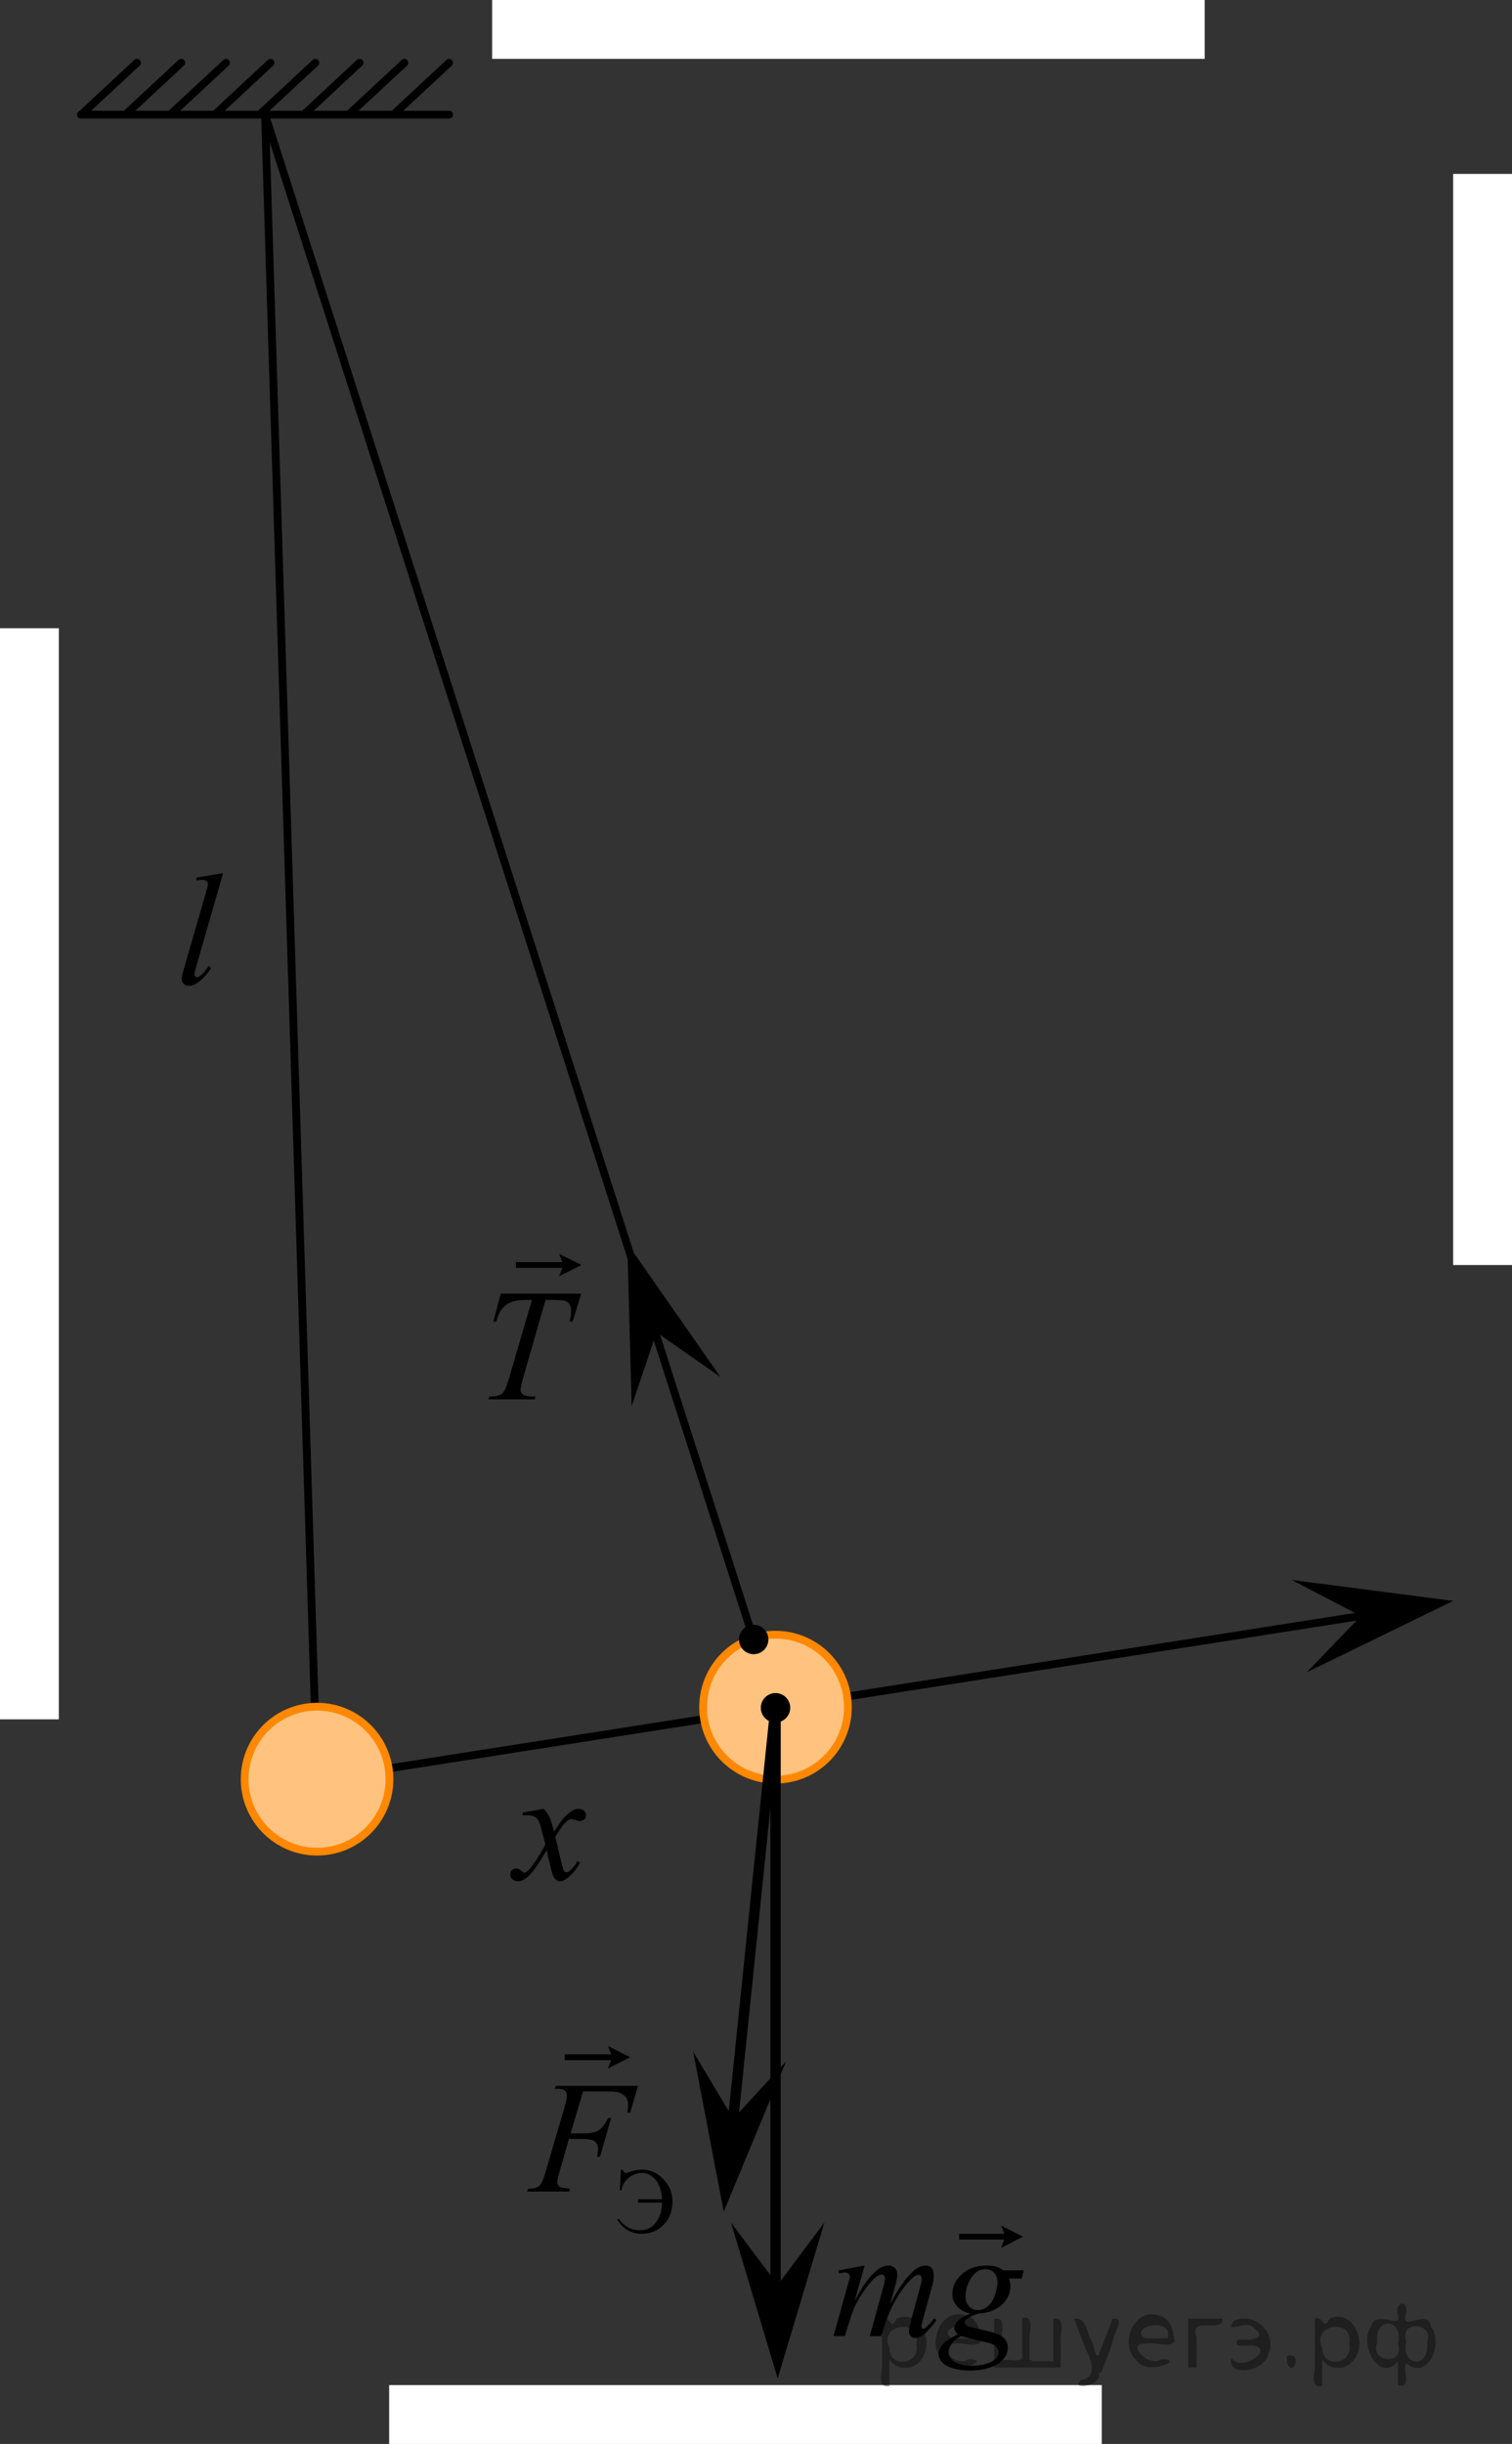 <?xml version="1.0" encoding="utf-8"?>
<!-- Generator: Adobe Illustrator 16.0.0, SVG Export Plug-In . SVG Version: 6.00 Build 0)  -->
<!DOCTYPE svg PUBLIC "-//W3C//DTD SVG 1.1//EN" "http://www.w3.org/Graphics/SVG/1.1/DTD/svg11.dtd">
<svg version="1.1" id="Layer_1" xmlns="http://www.w3.org/2000/svg" xmlns:xlink="http://www.w3.org/1999/xlink" x="0px" y="0px"
	 width="145.667px" height="235.336px" viewBox="-20.879 -35.372 145.667 235.336"
	 enable-background="new -20.879 -35.372 145.667 235.336" xml:space="preserve">
<rect x="-20.879" y="-35.372" width="145.667" height="235.336" fill="#333333" stroke="none"/>
<line fill="none" stroke="#000000" stroke-width="0.75" stroke-linecap="round" stroke-linejoin="round" stroke-miterlimit="10" x1="9.667" y1="135.997" x2="4.654" y2="-24.329"/>
<line fill="none" stroke="#000000" stroke-width="0.75" stroke-linecap="round" stroke-linejoin="round" stroke-miterlimit="10" x1="9.667" y1="135.997" x2="46.728" y2="130.188"/>
<line fill="none" stroke="#000000" stroke-width="0.75" stroke-linecap="round" stroke-linejoin="round" stroke-miterlimit="10" x1="60.856" y1="127.974" x2="115.531" y2="119.403"/>
<g>
	<g>
		<path d="M62.42,182.784l-0.951,3.387c0.424-0.796,0.785-1.395,1.083-1.795c0.464-0.62,0.915-1.071,1.354-1.352
			c0.258-0.16,0.529-0.24,0.812-0.24c0.244,0,0.447,0.08,0.608,0.24s0.241,0.365,0.241,0.616c0,0.245-0.057,0.565-0.168,0.961
			l-0.521,1.907c0.796-1.527,1.55-2.599,2.262-3.214c0.396-0.341,0.786-0.511,1.172-0.511c0.225,0,0.408,0.079,0.553,0.236
			c0.144,0.158,0.216,0.402,0.216,0.732c0,0.29-0.044,0.599-0.132,0.924l-0.806,2.921c-0.176,0.636-0.264,0.988-0.264,1.059
			s0.022,0.131,0.066,0.181c0.029,0.035,0.068,0.053,0.117,0.053s0.134-0.048,0.256-0.144c0.278-0.22,0.539-0.51,0.783-0.871
			l0.242,0.158c-0.122,0.2-0.339,0.476-0.648,0.826s-0.574,0.588-0.794,0.713s-0.422,0.188-0.607,0.188
			c-0.171,0-0.313-0.061-0.429-0.181c-0.114-0.12-0.172-0.268-0.172-0.443c0-0.24,0.101-0.723,0.301-1.449l0.666-2.41
			c0.15-0.556,0.231-0.863,0.241-0.924c0.015-0.095,0.021-0.188,0.021-0.277c0-0.126-0.026-0.224-0.08-0.293
			c-0.059-0.07-0.124-0.105-0.197-0.105c-0.205,0-0.423,0.107-0.651,0.323c-0.674,0.636-1.304,1.526-1.889,2.673
			c-0.386,0.756-0.747,1.725-1.084,2.906h-1.104l1.251-4.543c0.137-0.491,0.205-0.818,0.205-0.984c0-0.135-0.026-0.234-0.08-0.3
			s-0.12-0.098-0.198-0.098c-0.161,0-0.331,0.06-0.512,0.18c-0.293,0.195-0.67,0.613-1.131,1.255
			c-0.462,0.641-0.819,1.254-1.072,1.84c-0.122,0.275-0.413,1.158-0.871,2.65h-1.084l1.354-4.866l0.176-0.631
			c0.034-0.095,0.051-0.165,0.051-0.21c0-0.11-0.049-0.209-0.146-0.297c-0.098-0.087-0.222-0.131-0.373-0.131
			c-0.063,0-0.239,0.029-0.526,0.09l-0.066-0.278L62.42,182.784z"/>
		<path d="M77.761,183.25l-0.213,0.78h-1.223c0.093,0.271,0.14,0.523,0.14,0.759c0,0.661-0.273,1.249-0.82,1.765
			c-0.551,0.516-1.308,0.801-2.269,0.856c-0.518,0.16-0.905,0.351-1.164,0.57c-0.098,0.08-0.146,0.163-0.146,0.248
			c0,0.1,0.044,0.191,0.132,0.274c0.088,0.082,0.31,0.166,0.666,0.251l1.42,0.338c0.786,0.19,1.306,0.416,1.56,0.676
			c0.249,0.266,0.373,0.571,0.373,0.916c0,0.411-0.147,0.786-0.442,1.127c-0.296,0.34-0.728,0.606-1.296,0.8
			c-0.568,0.192-1.197,0.289-1.885,0.289c-0.605,0-1.156-0.074-1.654-0.222s-0.854-0.347-1.068-0.597
			c-0.215-0.251-0.322-0.509-0.322-0.773c0-0.216,0.069-0.439,0.208-0.673c0.14-0.232,0.313-0.424,0.523-0.574
			c0.132-0.095,0.505-0.32,1.12-0.676c-0.225-0.18-0.337-0.378-0.337-0.593c0-0.2,0.099-0.413,0.297-0.639
			c0.197-0.226,0.616-0.473,1.255-0.743c-0.536-0.105-0.962-0.336-1.277-0.691c-0.314-0.355-0.472-0.751-0.472-1.187
			c0-0.711,0.304-1.347,0.911-1.907s1.416-0.841,2.427-0.841c0.366,0,0.666,0.037,0.9,0.112s0.461,0.193,0.681,0.354H77.761z
			 M71.715,189.58c-0.395,0.186-0.694,0.423-0.896,0.714c-0.202,0.29-0.304,0.575-0.304,0.855c0,0.33,0.146,0.604,0.439,0.818
			c0.42,0.311,1.034,0.466,1.845,0.466c0.697,0,1.294-0.121,1.789-0.364s0.743-0.557,0.743-0.942c0-0.195-0.092-0.381-0.274-0.556
			s-0.538-0.318-1.065-0.428C73.704,190.083,72.945,189.896,71.715,189.58z M75.221,184.429c0-0.4-0.109-0.716-0.326-0.946
			s-0.501-0.346-0.853-0.346c-0.552,0-1.007,0.284-1.365,0.853s-0.538,1.16-0.538,1.776c0,0.385,0.114,0.7,0.344,0.946
			c0.229,0.245,0.508,0.367,0.835,0.367c0.259,0,0.509-0.072,0.75-0.218c0.241-0.145,0.445-0.345,0.611-0.601
			c0.166-0.255,0.298-0.58,0.396-0.976S75.221,184.604,75.221,184.429z"/>
	</g>
	<g>
		<path d="M75.573,181.083l0.3-0.8h-4.348v-0.553h4.348l-0.3-0.8l2.099,1.076L75.573,181.083z"/>
	</g>
</g>
<polygon fill="#FFFFFF" points="5.867,141.854 7.151,142.508 8.219,142.828 9.388,142.973 10.268,142.945 11.635,142.669 
	12.622,142.317 13.442,141.824 14.043,141.386 14.566,140.957 15.463,139.883 16.367,137.929 16.463,137.57 16.599,136.779 
	16.639,136.097 16.639,135.594 16.5,134.63 16.5,134.63 16.01,133.102 15.461,132.117 14.26,130.761 12.785,129.754 11.686,129.318 
	10.447,129.074 9.461,129.04 7.411,129.401 6.046,130.037 4.64,131.165 3.407,132.938 2.695,135.199 2.726,136.705 3.226,138.688 
	4.579,140.759 "/>
<polygon opacity="0.5" fill="#FF8800" enable-background="new    " points="5.867,141.854 7.151,142.508 8.219,142.828 
	9.388,142.973 10.268,142.945 11.635,142.669 12.622,142.317 13.442,141.824 14.043,141.386 14.566,140.962 15.463,139.883 
	16.367,137.929 16.463,137.57 16.599,136.779 16.639,136.097 16.639,135.598 16.5,134.63 16.5,134.63 16.01,133.102 15.461,132.117 
	14.26,130.761 12.785,129.754 11.686,129.318 10.447,129.074 9.461,129.04 7.411,129.401 6.046,130.038 4.64,131.165 3.407,132.938 
	2.695,135.199 2.726,136.705 3.226,138.688 4.579,140.763 "/>
<path fill="none" stroke="#FF8800" stroke-width="0.75" stroke-miterlimit="10" d="M9.668,128.973c-3.857,0-6.975,3.117-6.975,6.983
	c0,3.845,3.129,6.974,6.975,6.974c3.85,0,6.973-3.127,6.973-6.974C16.639,132.09,13.51,128.973,9.668,128.973L9.668,128.973z"/>
<polygon fill="#FFFFFF" points="50.034,134.921 51.318,135.576 52.385,135.896 53.555,136.04 54.435,136.014 55.802,135.736 
	56.789,135.385 57.609,134.892 58.21,134.453 58.733,134.025 59.63,132.951 60.534,130.996 60.63,130.639 60.766,129.848 
	60.806,129.164 60.806,128.662 60.667,127.697 60.667,127.697 60.177,126.17 59.628,125.186 58.427,123.828 56.952,122.821 
	55.853,122.387 54.614,122.142 53.628,122.107 51.578,122.469 50.213,123.104 48.807,124.232 47.574,126.006 46.862,128.267 
	46.893,129.773 47.393,131.756 48.746,133.826 "/>
<polygon opacity="0.5" fill="#FF8800" enable-background="new    " points="50.034,134.921 51.318,135.576 52.385,135.896 
	53.555,136.04 54.435,136.014 55.802,135.736 56.789,135.385 57.609,134.892 58.21,134.453 58.733,134.029 59.63,132.951 
	60.534,130.996 60.63,130.639 60.766,129.848 60.806,129.164 60.806,128.666 60.667,127.697 60.667,127.697 60.177,126.17 
	59.628,125.186 58.427,123.828 56.952,122.821 55.853,122.387 54.614,122.142 53.628,122.107 51.578,122.469 50.213,123.105 
	48.807,124.232 47.574,126.006 46.862,128.268 46.893,129.773 47.393,131.756 48.746,133.83 "/>
<path fill="none" stroke="#FF8800" stroke-width="0.75" stroke-miterlimit="10" d="M53.835,122.04c-3.857,0-6.975,3.118-6.975,6.983
	c0,3.845,3.129,6.974,6.975,6.974c3.85,0,6.973-3.126,6.973-6.974C60.806,125.158,57.677,122.04,53.835,122.04L53.835,122.04z"/>
<line fill="none" stroke="#000000" stroke-width="0.75" stroke-linecap="round" stroke-linejoin="round" stroke-miterlimit="8" x1="-7.676" y1="-29.329" x2="-13.055" y2="-24.329"/>
<line fill="none" stroke="#000000" stroke-width="0.75" stroke-linecap="round" stroke-linejoin="round" stroke-miterlimit="8" x1="-3.418" y1="-29.329" x2="-8.799" y2="-24.329"/>
<line fill="none" stroke="#000000" stroke-width="0.75" stroke-linecap="round" stroke-linejoin="round" stroke-miterlimit="8" x1="0.899" y1="-29.329" x2="-4.482" y2="-24.329"/>
<line fill="none" stroke="#000000" stroke-width="0.75" stroke-linecap="round" stroke-linejoin="round" stroke-miterlimit="8" x1="5.186" y1="-29.329" x2="-0.193" y2="-24.329"/>
<line fill="none" stroke="#000000" stroke-width="0.75" stroke-linecap="round" stroke-linejoin="round" stroke-miterlimit="8" x1="9.503" y1="-29.329" x2="4.124" y2="-24.329"/>
<line fill="none" stroke="#000000" stroke-width="0.75" stroke-linecap="round" stroke-linejoin="round" stroke-miterlimit="8" x1="13.762" y1="-29.329" x2="8.384" y2="-24.329"/>
<line fill="none" stroke="#000000" stroke-width="0.75" stroke-linecap="round" stroke-linejoin="round" stroke-miterlimit="8" x1="18.081" y1="-29.329" x2="12.702" y2="-24.329"/>
<line fill="none" stroke="#000000" stroke-width="0.75" stroke-linecap="round" stroke-linejoin="round" stroke-miterlimit="8" x1="22.393" y1="-29.329" x2="17.014" y2="-24.329"/>
<line fill="none" stroke="#000000" stroke-width="0.75" stroke-linecap="round" stroke-linejoin="round" stroke-miterlimit="8" x1="22.393" y1="-24.332" x2="-13.086" y2="-24.332"/>
<line fill="none" stroke="#000000" stroke-width="0.75" stroke-linecap="round" stroke-linejoin="round" stroke-miterlimit="10" x1="51.69" y1="122.387" x2="4.654" y2="-24.329"/>
<polygon points="42.371,92.922 39.975,100.035 39.554,84.367 48.524,97.22 "/>
<g>
	<g>
		<path d="M27.364,89.195h7.755l-0.836,2.703h-0.286c0.096-0.396,0.143-0.748,0.143-1.059c0-0.365-0.112-0.641-0.338-0.826
			c-0.171-0.14-0.61-0.21-1.318-0.21h-0.806l-2.018,7.014c-0.256,0.881-0.384,1.425-0.384,1.63c0,0.19,0.08,0.347,0.241,0.469
			c0.16,0.123,0.444,0.185,0.851,0.185h0.347l-0.091,0.277h-4.442l0.083-0.277h0.196c0.392,0,0.692-0.063,0.903-0.188
			c0.146-0.085,0.277-0.238,0.396-0.461c0.117-0.223,0.282-0.695,0.493-1.416l2.115-7.231h-0.61c-0.587,0-1.06,0.075-1.419,0.226
			c-0.358,0.149-0.648,0.367-0.869,0.653c-0.221,0.285-0.401,0.69-0.542,1.216h-0.279L27.364,89.195z"/>
	</g>
	<g>
		<path d="M32.987,87.518l0.309-0.8h-4.472v-0.554h4.472l-0.309-0.8l2.159,1.076L32.987,87.518z"/>
	</g>
</g>
<path fill="none" stroke="#000000" stroke-width="0.75" stroke-linecap="round" stroke-linejoin="round" stroke-miterlimit="10" d="
	M53.834,129.074"/>
<path fill="none" stroke="#000000" stroke-width="0.75" stroke-linecap="round" stroke-linejoin="round" stroke-miterlimit="10" d="
	M53.834,129.074"/>
<polygon points="110.229,120.239 103.575,116.768 119.118,118.786 105.028,125.65 "/>
<circle cx="51.731" cy="122.496" r="1.417"/>
<circle cx="53.835" cy="129.074" r="1.417"/>
<polygon points="54.043,184.646 58.543,178.641 54.043,193.654 49.543,178.641 "/>
<line fill="none" stroke="#000000" stroke-linecap="round" stroke-linejoin="round" stroke-miterlimit="10" x1="53.836" y1="129.074" x2="53.836" y2="184.793"/>
<polygon points="49.765,168.637 54.856,163.122 48.844,177.597 45.904,162.201 "/>
<line fill="none" stroke="#000000" stroke-linecap="round" stroke-linejoin="round" stroke-miterlimit="10" x1="53.834" y1="129.019" x2="49.302" y2="173.078"/>
<g>
	<g>
		<path d="M31.497,138.807c0.246,0.26,0.432,0.52,0.557,0.78c0.091,0.181,0.238,0.653,0.444,1.419l0.663-0.99
			c0.176-0.24,0.389-0.47,0.64-0.688s0.472-0.367,0.662-0.447c0.121-0.05,0.254-0.074,0.399-0.074c0.216,0,0.388,0.057,0.516,0.172
			s0.192,0.256,0.192,0.421c0,0.19-0.038,0.32-0.113,0.39c-0.141,0.126-0.301,0.188-0.481,0.188c-0.105,0-0.219-0.022-0.339-0.067
			c-0.236-0.08-0.395-0.121-0.475-0.121c-0.12,0-0.264,0.07-0.429,0.211c-0.312,0.26-0.683,0.764-1.114,1.51l0.617,2.583
			c0.095,0.396,0.176,0.632,0.24,0.71c0.065,0.077,0.131,0.115,0.196,0.115c0.105,0,0.229-0.057,0.369-0.172
			c0.275-0.23,0.512-0.531,0.707-0.901l0.264,0.136c-0.316,0.59-0.718,1.081-1.204,1.471c-0.276,0.221-0.51,0.331-0.7,0.331
			c-0.281,0-0.505-0.157-0.67-0.474c-0.105-0.195-0.324-1.035-0.655-2.522c-0.783,1.356-1.41,2.229-1.883,2.62
			c-0.306,0.251-0.602,0.376-0.888,0.376c-0.201,0-0.384-0.073-0.55-0.218c-0.12-0.109-0.181-0.258-0.181-0.443
			c0-0.165,0.056-0.303,0.166-0.412c0.11-0.111,0.245-0.166,0.406-0.166c0.16,0,0.331,0.08,0.512,0.24
			c0.131,0.115,0.23,0.173,0.301,0.173c0.061,0,0.139-0.04,0.233-0.12c0.236-0.189,0.558-0.601,0.964-1.231
			c0.407-0.631,0.673-1.087,0.798-1.366c-0.311-1.217-0.479-1.86-0.504-1.93c-0.115-0.326-0.267-0.557-0.452-0.691
			s-0.459-0.203-0.82-0.203c-0.115,0-0.248,0.006-0.399,0.016v-0.271L31.497,138.807z"/>
	</g>
</g>
<g>
	<g>
		<path d="M0.616,48.705l-2.575,8.936c-0.125,0.446-0.188,0.719-0.188,0.818c0,0.075,0.024,0.138,0.072,0.188
			c0.047,0.05,0.106,0.075,0.177,0.075c0.095,0,0.198-0.043,0.309-0.128c0.261-0.205,0.534-0.523,0.82-0.954l0.227,0.233
			c-0.478,0.671-0.916,1.139-1.318,1.404c-0.296,0.189-0.577,0.285-0.843,0.285c-0.19,0-0.351-0.065-0.479-0.195
			s-0.191-0.28-0.191-0.451c0-0.18,0.08-0.55,0.241-1.111l2.04-7.043c0.165-0.576,0.248-0.906,0.248-0.991
			c0-0.12-0.048-0.22-0.143-0.297c-0.096-0.078-0.244-0.116-0.444-0.116c-0.115,0-0.291,0.018-0.527,0.052v-0.277L0.616,48.705z"/>
	</g>
</g>
<g>
	<g>
		<path d="M38.938,173.561h0.147c0.117,0.205,0.228,0.309,0.332,0.309c0.044,0,0.127-0.021,0.249-0.065
			c0.465-0.169,0.887-0.253,1.265-0.253c0.544,0,1.028,0.129,1.451,0.386s0.783,0.618,1.08,1.083
			c0.297,0.467,0.445,1.011,0.445,1.635c0,0.859-0.277,1.585-0.831,2.178c-0.555,0.594-1.268,0.891-2.141,0.891
			c-1.001,0-1.782-0.455-2.343-1.362l0.117-0.092c0.55,0.746,1.235,1.118,2.056,1.118c0.416,0,0.773-0.1,1.073-0.3
			s0.551-0.505,0.755-0.914c0.203-0.409,0.306-0.892,0.306-1.449h-2.305v-0.321H42.9c-0.062-0.889-0.285-1.535-0.673-1.939
			c-0.387-0.404-0.817-0.607-1.291-0.607c-0.416,0-0.823,0.153-1.222,0.459c-0.398,0.307-0.637,0.713-0.716,1.221h-0.161
			L38.938,173.561z"/>
	</g>
	<g>
		<path d="M35.296,166.021l-1.205,4.032h1.34c0.603,0,1.053-0.092,1.352-0.277s0.606-0.581,0.923-1.187h0.286l-1.062,3.71h-0.302
			c0.075-0.301,0.113-0.549,0.113-0.744c0-0.305-0.102-0.541-0.305-0.709c-0.204-0.168-0.584-0.252-1.141-0.252H33.94l-0.889,3.071
			c-0.16,0.546-0.241,0.909-0.241,1.089c0,0.186,0.069,0.328,0.207,0.428c0.139,0.101,0.476,0.168,1.013,0.203l-0.09,0.277h-4.035
			l0.098-0.277c0.392-0.01,0.652-0.045,0.783-0.105c0.2-0.085,0.349-0.199,0.443-0.346c0.136-0.205,0.297-0.627,0.482-1.269
			l1.799-6.136c0.146-0.495,0.219-0.883,0.219-1.163c0-0.13-0.033-0.241-0.098-0.335c-0.065-0.092-0.162-0.16-0.29-0.206
			c-0.128-0.045-0.383-0.067-0.765-0.067l0.091-0.277h7.92l-0.753,2.575h-0.286c0.056-0.311,0.083-0.565,0.083-0.767
			c0-0.33-0.092-0.592-0.274-0.784c-0.184-0.192-0.418-0.329-0.704-0.409c-0.201-0.05-0.65-0.075-1.348-0.075H35.296z"/>
	</g>
	<g>
		<path d="M37.69,163.802l0.309-0.8h-4.472v-0.554h4.472l-0.309-0.8l2.159,1.076L37.69,163.802z"/>
	</g>
</g>
<rect x="26.531" y="-35.372" fill="#FFFFFF" width="68.652" height="5.668"/>
<rect x="119.119" y="-18.624" fill="#FFFFFF" width="5.668" height="105.064"/>
<rect x="-20.88" y="25.125" fill="#FFFFFF" width="5.668" height="105.064"/>
<rect x="16.614" y="194.296" fill="#FFFFFF" width="68.652" height="5.668"/>
<g style="stroke:none;fill:#000;fill-opacity:0.4" > <path d="m 64.8,191.9 c 0,0.8 0,1.6 0,2.5 -1.3,0.2 -0.6,-1.5 -0.7,-2.3 0,-1.4 0,-2.8 0,-4.2 0.8,-0.4 0.8,1.3 1.4,0.0 2.2,-1.0 3.7,2.2 2.4,3.9 -0.6,1.0 -2.4,1.2 -3.1,0.0 z m 2.6,-1.6 c 0.5,-2.5 -3.7,-1.9 -2.6,0.4 0.0,2.1 3.1,1.6 2.6,-0.4 z" /> <path d="m 73.7,190.0 c -0.4,0.8 -1.9,0.1 -2.8,0.3 -2.0,-0.1 0.3,2.4 1.5,1.5 2.5,0.0 -1.4,1.6 -2.3,0.2 -1.9,-1.5 -0.3,-5.3 2.1,-4.4 0.9,0.2 1.4,1.2 1.4,2.2 z m -0.7,-0.2 c 0.6,-2.3 -4.0,-1.0 -2.1,0.0 0.7,0 1.4,-0.0 2.1,-0.0 z" /> <path d="m 78.6,192.0 c 0.6,0 1.3,0 2.0,0 0,-1.3 0,-2.7 0,-4.1 1.3,-0.2 0.6,1.5 0.7,2.3 0,0.8 0,1.6 0,2.4 -2.1,0 -4.2,0 -6.4,0 0,-1.5 0,-3.1 0,-4.7 1.3,-0.2 0.6,1.5 0.7,2.3 0.1,0.5 -0.2,1.6 0.2,1.7 0.5,-0.1 1.6,0.2 1.8,-0.2 0,-1.3 0,-2.6 0,-3.9 1.3,-0.2 0.6,1.5 0.7,2.3 0,0.5 0,1.1 0,1.7 z" /> <path d="m 85.0,193.1 c 0.3,1.4 -3.0,1.7 -1.7,0.7 1.5,-0.2 1.0,-1.9 0.5,-2.8 -0.4,-1.0 -0.8,-2.0 -1.2,-3.1 1.2,-0.2 1.2,1.4 1.7,2.2 0.2,0.2 0.4,1.9 0.7,1.2 0.4,-1.1 0.9,-2.2 1.3,-3.4 1.4,-0.2 0.0,1.5 -0.0,2.3 -0.3,0.9 -0.7,1.9 -1.1,2.9 z" /> <path d="m 92.3,190.0 c -0.4,0.8 -1.9,0.1 -2.8,0.3 -2.0,-0.1 0.3,2.4 1.5,1.5 2.5,0.0 -1.4,1.6 -2.3,0.2 -1.9,-1.5 -0.3,-5.3 2.1,-4.4 0.9,0.2 1.4,1.2 1.4,2.2 z m -0.7,-0.2 c 0.6,-2.3 -4.0,-1.0 -2.1,0.0 0.7,0 1.4,-0.0 2.1,-0.0 z" /> <path d="m 93.6,192.6 c 0,-1.5 0,-3.1 0,-4.7 1.1,0 2.2,0 3.3,0 0.0,1.5 -3.3,-0.4 -2.5,1.8 0,0.9 0,1.9 0,2.9 -0.2,0 -0.5,0 -0.7,0 z" /> <path d="m 97.8,191.7 c 0.7,1.4 4.2,-0.8 2.1,-1.2 -0.5,-0.1 -2.2,0.3 -1.5,-0.6 1.0,0.1 3.1,0.0 1.4,-1.2 -0.6,-0.7 -2.8,0.8 -1.8,-0.6 2.0,-0.9 4.2,1.2 3.3,3.2 -0.2,1.5 -3.5,2.3 -3.6,0.7 l 0,-0.1 0,-0.0 0,0 z" /> <path d="m 103.1,191.5 c 1.6,-0.5 0.6,2.3 -0.0,0.6 -0.0,-0.2 0.0,-0.4 0.0,-0.6 z" /> <path d="m 106.5,191.9 c 0,0.8 0,1.6 0,2.5 -1.3,0.2 -0.6,-1.5 -0.7,-2.3 0,-1.4 0,-2.8 0,-4.2 0.8,-0.4 0.8,1.3 1.4,0.0 2.2,-1.0 3.7,2.2 2.4,3.9 -0.6,1.0 -2.4,1.2 -3.1,0.0 z m 2.6,-1.6 c 0.5,-2.5 -3.7,-1.9 -2.6,0.4 0.0,2.1 3.1,1.6 2.6,-0.4 z" /> <path d="m 111.8,190.2 c -0.8,1.9 2.7,2.3 2.0,0.1 0.6,-2.4 -2.3,-2.7 -2.0,-0.1 z m 2.0,4.2 c 0,-0.8 0,-1.6 0,-2.4 -1.8,2.2 -3.8,-1.7 -2.6,-3.3 0.4,-1.8 3.0,0.3 2.6,-1.1 -0.4,-1.1 0.9,-1.8 0.8,-0.3 -0.7,2.2 2.1,-0.6 2.4,1.4 1.2,1.6 -0.3,5.2 -2.4,3.5 -0.4,0.6 0.6,2.5 -0.8,2.1 z m 2.8,-4.2 c 0.8,-1.9 -2.7,-2.3 -2.0,-0.1 -0.6,2.4 2.3,2.7 2.0,0.1 z" /> </g></svg>

<!--File created and owned by https://sdamgia.ru. Copying is prohibited. All rights reserved.-->
